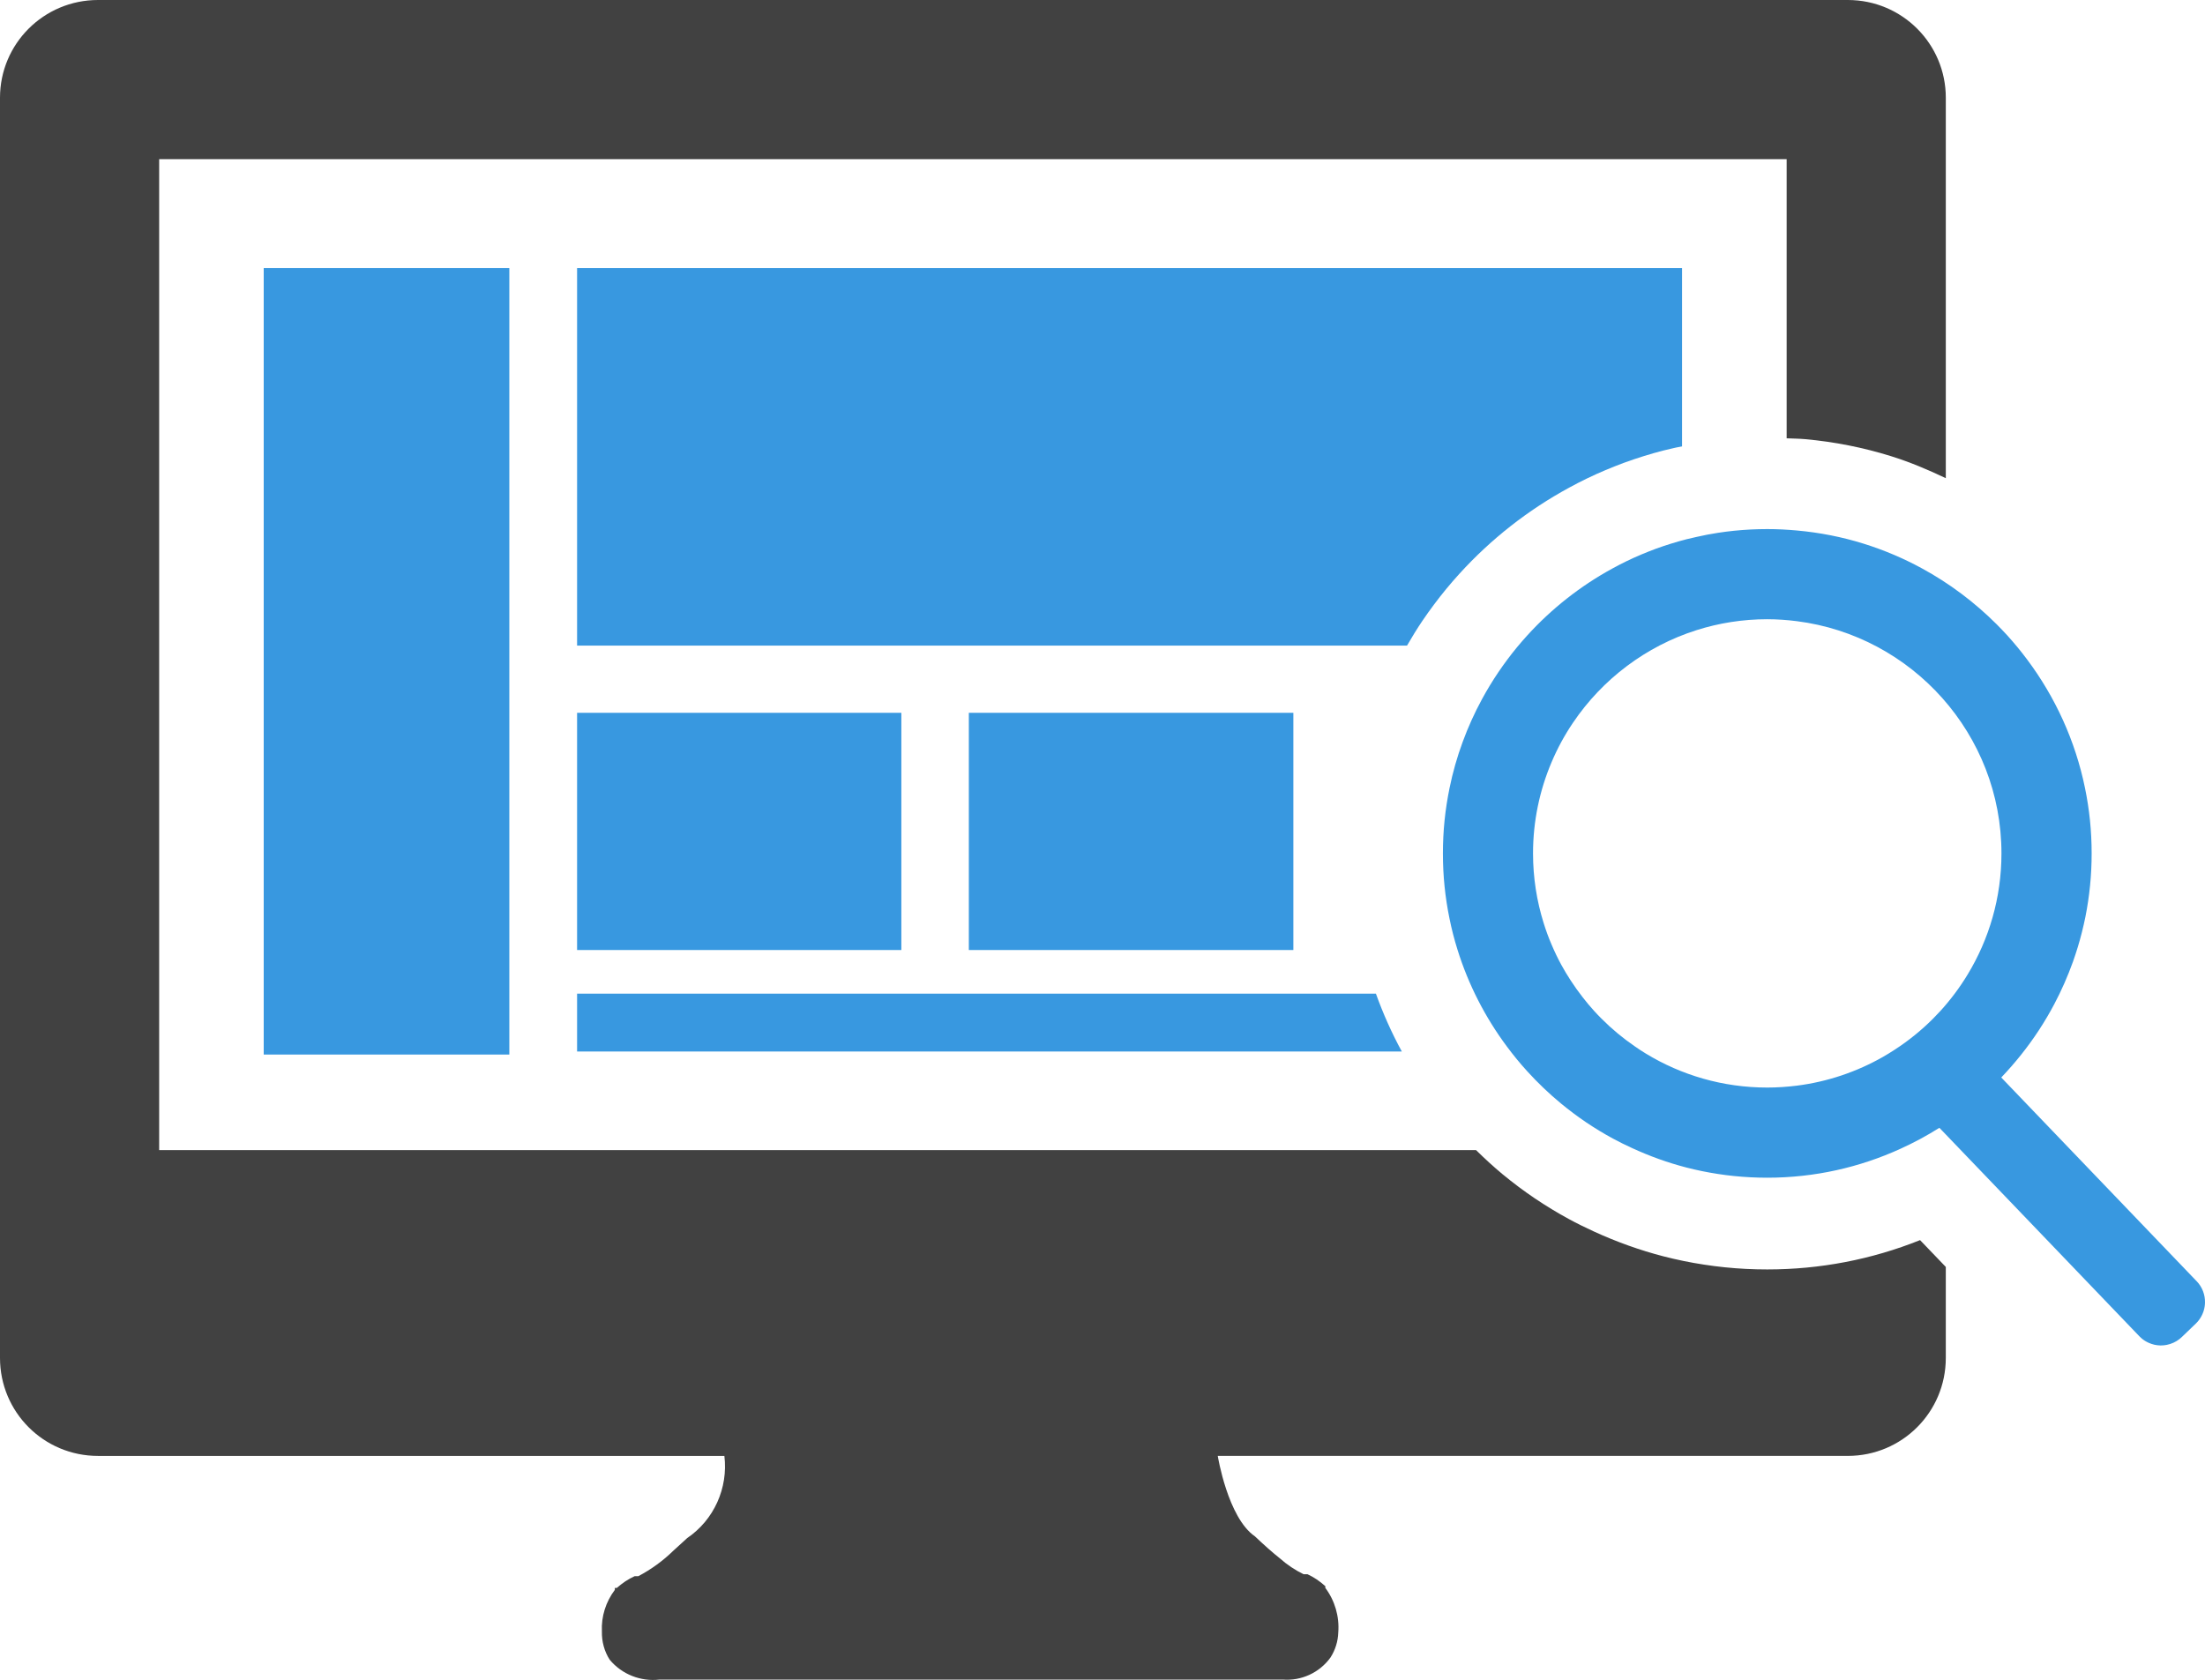 <svg xmlns="http://www.w3.org/2000/svg" viewBox="0 0 120.225 91.61" width="120.225" height="91.61"><defs><style>.a{fill:#414141}.b{fill:#3898e0}</style></defs><g id="img"><path class="a" d="M104.688,67.625c-2.647,1.059-5.45,1.598-8.331,1.598-.775,0-1.553-.039-2.312-.117-.385-.039-.767-.088-1.146-.147-.729-.11-1.48-.264-2.21-.453-1.278-.331-2.552-.787-3.784-1.353-.467-.215-.925-.438-1.369-.681-.618-.335-1.246-.717-1.854-1.126-.595-.402-1.179-.839-1.745-1.305-.509-.422-.99-.867-1.456-1.324H8.678V8.678h88.737v15.223c.335.016.662.016,1.003.046,1.604.145,3.18.457,4.687.928,1.024.319,2.017.738,2.988,1.201V5.332c0-2.946-2.386-5.332-5.345-5.332H5.345C2.386,0,0,2.386,0,5.332v68.715c0,2.959,2.386,5.345,5.345,5.345h34.151c.213,1.76-.573,3.493-2.026,4.479l-.76.693c-.56.547-1.2,1.013-1.906,1.386h-.2c-.36.16-.68.386-.973.64h-.107v.106c-.493.653-.746,1.453-.706,2.266-.013.547.133,1.093.427,1.546.667.8,1.693,1.2,2.719,1.08h33.978c1.013.08,2-.373,2.599-1.2.267-.413.413-.893.427-1.373.067-.866-.187-1.733-.706-2.426v-.093c-.293-.267-.627-.493-.973-.653h-.213c-.467-.227-.906-.52-1.293-.866-.387-.307-.826-.693-1.36-1.2-1.48-1.013-2.026-4.386-2.026-4.386h34.351c2.959,0,5.345-2.386,5.345-5.345v-4.959c-.835-.871-1.404-1.464-1.404-1.464Z"/><g><path class="b" d="M119.769,69.865l-10.235-10.673-.418-.436c.76-.796,1.45-1.659,2.055-2.583.302-.463.584-.939.843-1.43.388-.735.725-1.503,1.01-2.294.093-.264.181-.531.264-.801.164-.539.302-1.09.416-1.649.111-.559.196-1.128.254-1.707.058-.576.086-1.163.086-1.755,0-.609-.03-1.211-.091-1.805-.061-.594-.151-1.178-.27-1.755-.529-2.588-1.629-4.973-3.157-7.015-.34-.456-.7-.891-1.08-1.312-.191-.209-.388-.413-.587-.614-.602-.599-1.244-1.158-1.926-1.667-.68-.511-1.4-.972-2.15-1.38-1.002-.546-2.065-.997-3.17-1.342-1.168-.365-2.387-.607-3.644-.72-.531-.048-1.067-.076-1.611-.076-.609,0-1.211.03-1.805.091-.297.03-.592.068-.884.113-.393.058-.778.136-1.161.222-.189.043-.378.083-.564.131-.566.146-1.12.32-1.662.516-.27.101-.536.206-.801.317-.531.224-1.045.473-1.546.748-1.755.954-3.331,2.196-4.663,3.661-.383.421-.743.856-1.083,1.312-.168.227-.335.458-.493.693-.317.471-.614.957-.886,1.458-.41.753-.765,1.538-1.062,2.349-.3.813-.539,1.652-.715,2.515-.118.577-.209,1.161-.27,1.755-.06.594-.091,1.196-.091,1.805s.03,1.211.091,1.805c.061.594.151,1.178.27,1.755.116.574.262,1.141.436,1.694.597,1.916,1.516,3.696,2.689,5.272.35.471.72.924,1.115,1.357.572.629,1.186,1.216,1.841,1.757.438.36.894.703,1.362,1.02.471.317.959.614,1.46.886.345.189.7.36,1.06.526.942.433,1.926.791,2.948,1.055.564.146,1.141.264,1.725.353.292.045.586.083.884.113.594.06,1.196.091,1.805.091,2.588,0,5.041-.566,7.254-1.574.37-.166.73-.348,1.088-.539.355-.191.702-.395,1.042-.609l10.9,11.365c.038.038.076.075.118.111.121.106.259.191.405.254.098.043.199.076.305.101.103.023.211.035.32.038h.035c.05,0,.103-.003.156-.008.053-.005.106-.013.156-.023.254-.05.496-.159.702-.322.04-.033.081-.068.118-.103l.763-.733c.123-.116.221-.249.3-.39.045-.081.083-.166.113-.252.008-.025.015-.048.023-.073.043-.141.065-.287.068-.433.01-.418-.141-.841-.456-1.168ZM105.807,55.118c-.138.151-.28.3-.423.443-.632.63-1.327,1.193-2.077,1.679-.209.138-.423.267-.64.393-1.42.808-3.006,1.354-4.698,1.569-.529.065-1.065.103-1.611.103-2.42,0-4.686-.675-6.617-1.851-.204-.123-.403-.254-.597-.39-.65-.446-1.256-.947-1.81-1.503-.146-.144-.287-.292-.423-.443-.217-.237-.418-.481-.614-.733-.232-.297-.451-.602-.655-.917-.179-.277-.353-.559-.511-.851-.196-.36-.375-.733-.536-1.115-.164-.38-.307-.773-.431-1.173-.375-1.199-.577-2.473-.577-3.792,0-1.76.36-3.439,1.007-4.965.322-.765.717-1.491,1.178-2.17,1.596-2.362,3.963-4.162,6.735-5.041,1.216-.385,2.508-.594,3.85-.594.546,0,1.083.04,1.611.106,6.282.796,11.159,6.169,11.159,12.665,0,2.42-.677,4.686-1.853,6.617-.426.702-.919,1.36-1.468,1.964Z"/><rect class="b" x="14.379" y="14.619" width="13.392" height="42.886"/><rect class="b" x="31.465" y="38.87" width="17.68" height="12.935"/><rect class="b" x="52.825" y="38.87" width="17.694" height="12.935"/><path class="b" d="M31.465,54.184v3.154h44.967c-.552-1.014-1.022-2.067-1.412-3.154H31.465Z"/><path class="b" d="M85.546,26.597c.639-.35,1.313-.676,1.992-.962.335-.14.66-.269.988-.392.754-.274,1.467-.495,2.17-.676.192-.049.381-.092.57-.135l.13-.029c.107-.024.21-.038.316-.06v-9.724H31.465v20.585h45.252c.26-.449.534-.9.834-1.345.21-.309.419-.601.632-.886.433-.581.902-1.15,1.393-1.689,1.717-1.888,3.727-3.466,5.971-4.687Z"/></g></g></svg>